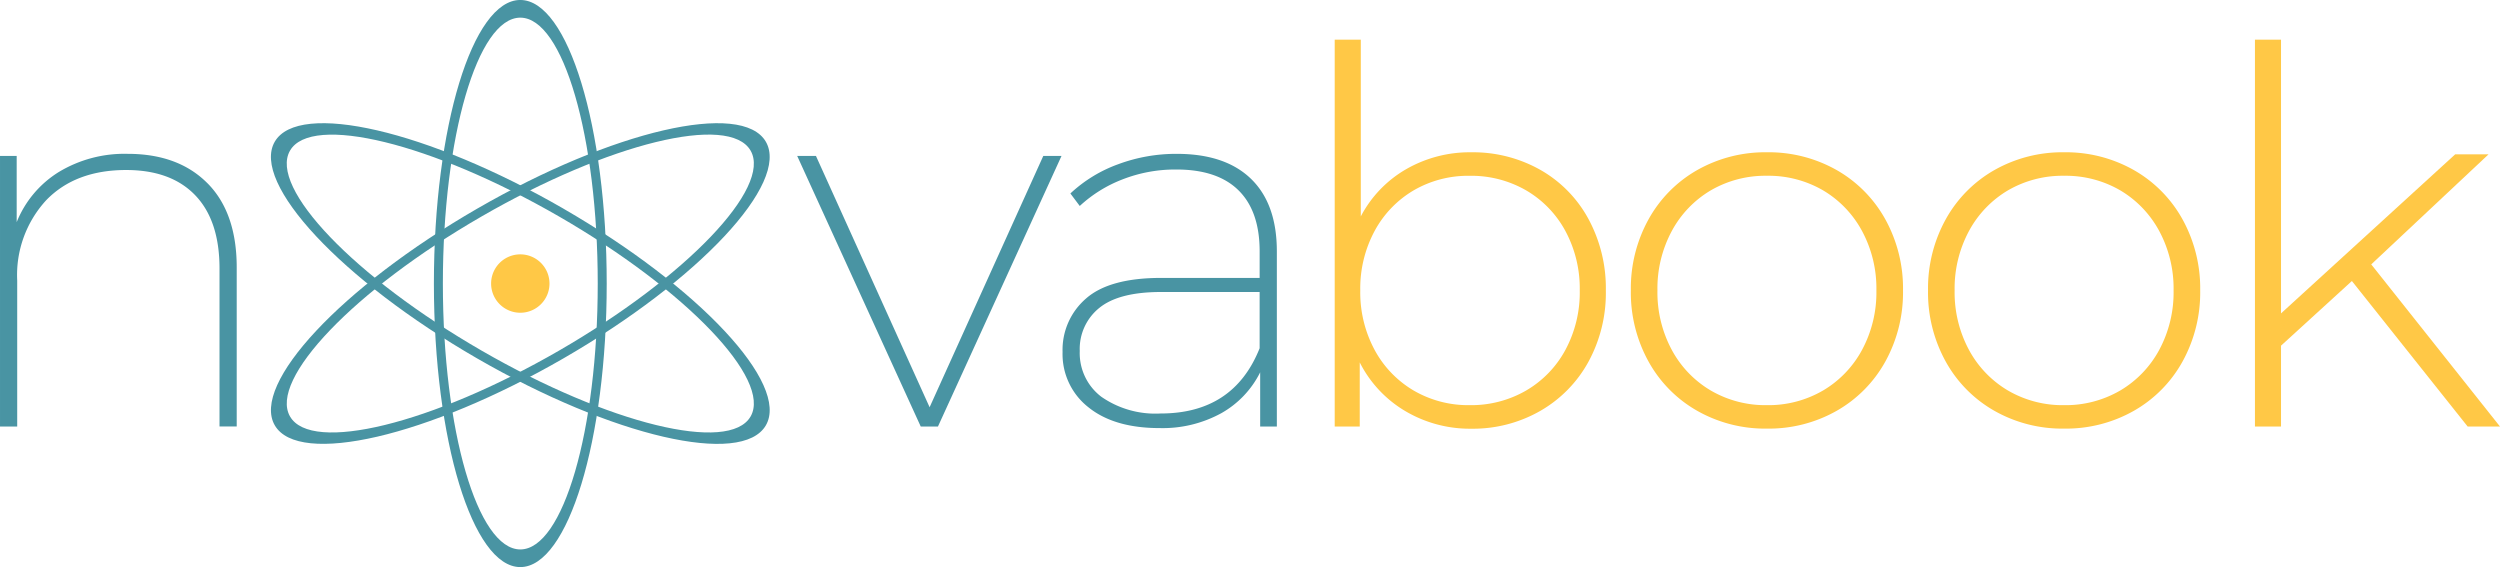 <svg id="novabook" xmlns="http://www.w3.org/2000/svg" xmlns:xlink="http://www.w3.org/1999/xlink" width="275.175" height="62.42" viewBox="0 0 275.175 62.42">
  <defs>
    <clipPath id="clip-path">
      <path id="Path_358" data-name="Path 358" d="M0,32.408H275.175v-62.42H0Z" transform="translate(0 30.012)" fill="none"/>
    </clipPath>
  </defs>
  <g id="Group_379" data-name="Group 379" clip-path="url(#clip-path)">
    <g id="Group_378" data-name="Group 378" transform="translate(0.001 16.933)">
      <path id="Path_357" data-name="Path 357" d="M11.859,1.683q3.213,3.245,3.213,9.268v17.5H13.179V11.068q0-5.282-2.671-8.064T2.905.221q-5.566,0-8.779,3.3a12.159,12.159,0,0,0-3.215,8.866V28.455h-1.893V-1.328h1.836V5.96A11.529,11.529,0,0,1-4.526.45a13.977,13.977,0,0,1,7.6-2.009q5.566,0,8.781,3.242" transform="translate(10.982 1.559)" fill="#4994a3"/>
    </g>
  </g>
  <g id="Group_380" data-name="Group 380" transform="translate(87.746 17.163)">
    <path id="Path_359" data-name="Path 359" d="M15.106,0,1.506,29.785H-.389L-13.989,0h2.065L.587,27.662,13.1,0Z" transform="translate(13.989)" fill="#4994a3"/>
  </g>
  <g id="Group_385" data-name="Group 385" clip-path="url(#clip-path)">
    <g id="Group_381" data-name="Group 381" transform="translate(116.956 16.934)">
      <path id="Path_360" data-name="Path 360" d="M10.771,1.43q2.839,2.755,2.841,7.976V28.69H11.776V22.721a10.556,10.556,0,0,1-4.276,4.5A13.419,13.419,0,0,1,.7,28.861q-4.992,0-7.833-2.294a7.43,7.43,0,0,1-2.841-6.084A7.46,7.46,0,0,1-7.392,14.6q2.583-2.268,8.263-2.267H11.718V9.406q0-4.418-2.325-6.714T2.535.4A15.933,15.933,0,0,0-3.376,1.488,14.658,14.658,0,0,0-8.082,4.414L-9.114,3.037A15.338,15.338,0,0,1-3.862-.178,18.318,18.318,0,0,1,2.593-1.324q5.338,0,8.178,2.754m.946,18.652v-6.2H.871q-4.648,0-6.8,1.751a5.785,5.785,0,0,0-2.153,4.736A6.025,6.025,0,0,0-5.7,25.419,10.408,10.408,0,0,0,.813,27.255q8.036,0,10.9-7.173" transform="translate(9.975 1.324)" fill="#4994a3"/>
    </g>
    <g id="Group_382" data-name="Group 382" transform="translate(146.911 4.366)">
      <path id="Path_361" data-name="Path 361" d="M11.74,7.434a13.723,13.723,0,0,1,5.308,5.4,16,16,0,0,1,1.924,7.891,15.833,15.833,0,0,1-1.924,7.862,13.958,13.958,0,0,1-5.308,5.4,14.911,14.911,0,0,1-7.575,1.951A13.95,13.95,0,0,1-3.1,34,13.075,13.075,0,0,1-8.116,28.64V35.7h-2.756V-6.884H-8V12.571a12.917,12.917,0,0,1,4.994-5.2A14.045,14.045,0,0,1,4.165,5.512,15.081,15.081,0,0,1,11.74,7.434M10.191,31.739a11.461,11.461,0,0,0,4.332-4.478A13.34,13.34,0,0,0,16.1,20.72a13.354,13.354,0,0,0-1.579-6.543A11.469,11.469,0,0,0,10.191,9.7,12.071,12.071,0,0,0,3.993,8.1,11.911,11.911,0,0,0-2.176,9.7a11.533,11.533,0,0,0-4.305,4.476A13.353,13.353,0,0,0-8.058,20.72a13.339,13.339,0,0,0,1.577,6.541,11.525,11.525,0,0,0,4.305,4.478,11.911,11.911,0,0,0,6.169,1.606,12.071,12.071,0,0,0,6.2-1.606" transform="translate(10.872 6.884)" fill="#ffc846"/>
    </g>
    <g id="Group_383" data-name="Group 383" transform="translate(179.508 16.761)">
      <path id="Path_362" data-name="Path 362" d="M3.8,14.779A14.034,14.034,0,0,1-1.567,9.357,15.7,15.7,0,0,1-3.518,1.522,15.7,15.7,0,0,1-1.567-6.311,14.053,14.053,0,0,1,3.8-11.735a15.167,15.167,0,0,1,7.66-1.951,15.169,15.169,0,0,1,7.662,1.951,14.053,14.053,0,0,1,5.366,5.424,15.717,15.717,0,0,1,1.951,7.833,15.725,15.725,0,0,1-1.951,7.835,14.034,14.034,0,0,1-5.366,5.422,15.148,15.148,0,0,1-7.662,1.951A15.146,15.146,0,0,1,3.8,14.779M17.63,12.541a11.543,11.543,0,0,0,4.3-4.476,13.348,13.348,0,0,0,1.579-6.543,13.346,13.346,0,0,0-1.579-6.541A11.563,11.563,0,0,0,17.63-9.5,11.944,11.944,0,0,0,11.459-11.1,11.942,11.942,0,0,0,5.29-9.5a11.533,11.533,0,0,0-4.3,4.478A13.346,13.346,0,0,0-.592,1.522,13.348,13.348,0,0,0,.987,8.065a11.514,11.514,0,0,0,4.3,4.476,11.923,11.923,0,0,0,6.169,1.608,11.925,11.925,0,0,0,6.171-1.608" transform="translate(3.518 13.686)" fill="#ffc846"/>
    </g>
    <g id="Group_384" data-name="Group 384" transform="translate(212.219 16.761)">
      <path id="Path_363" data-name="Path 363" d="M3.8,14.779A14.034,14.034,0,0,1-1.567,9.357,15.7,15.7,0,0,1-3.518,1.522,15.7,15.7,0,0,1-1.567-6.311,14.053,14.053,0,0,1,3.8-11.735a15.169,15.169,0,0,1,7.662-1.951,15.167,15.167,0,0,1,7.66,1.951,14.053,14.053,0,0,1,5.366,5.424,15.717,15.717,0,0,1,1.951,7.833,15.725,15.725,0,0,1-1.951,7.835,14.034,14.034,0,0,1-5.366,5.422,15.146,15.146,0,0,1-7.66,1.951A15.148,15.148,0,0,1,3.8,14.779M17.63,12.541a11.543,11.543,0,0,0,4.3-4.476,13.348,13.348,0,0,0,1.579-6.543,13.346,13.346,0,0,0-1.579-6.541A11.563,11.563,0,0,0,17.63-9.5,11.942,11.942,0,0,0,11.461-11.1,11.944,11.944,0,0,0,5.29-9.5a11.563,11.563,0,0,0-4.3,4.478A13.346,13.346,0,0,0-.592,1.522,13.348,13.348,0,0,0,.987,8.065a11.543,11.543,0,0,0,4.3,4.476,11.925,11.925,0,0,0,6.171,1.608,11.923,11.923,0,0,0,6.169-1.608" transform="translate(3.518 13.686)" fill="#ffc846"/>
    </g>
  </g>
  <g id="Group_386" data-name="Group 386" transform="translate(248.202 4.365)">
    <path id="Path_365" data-name="Path 365" d="M0,0V42.583H2.87v-8.9l7.8-7.117L23.413,42.583h3.559v0L12.8,24.736,25.709,12.625H22.038L2.87,30.131V0Z" fill="#ffc846"/>
  </g>
  <g id="Group_391" data-name="Group 391" clip-path="url(#clip-path)">
    <g id="Group_387" data-name="Group 387" transform="translate(47.759 -0.002)">
      <path id="Path_366" data-name="Path 366" d="M4.938,31.4C.231,31.4-3.585,18.3-3.585,2.133S.231-27.134,4.938-27.134s8.523,13.1,8.523,29.267S9.645,31.4,4.938,31.4m0-60.48c-5.254,0-9.511,13.974-9.511,31.212s4.257,31.21,9.511,31.21,9.511-13.974,9.511-31.21S10.19-29.079,4.938-29.079" transform="translate(4.573 29.079)" fill="#4994a3"/>
    </g>
    <g id="Group_388" data-name="Group 388" transform="translate(29.822 13.559)">
      <path id="Path_367" data-name="Path 367" d="M27.411,1.567C29.765,5.643,20.324,15.5,6.327,23.582s-27.256,11.327-29.609,7.25S-16.2,16.9-2.2,8.817,25.058-2.512,27.411,1.567M-24.964,31.8c2.627,4.551,16.857,1.252,31.784-7.367S31.72,5.142,29.093.594,12.236-.656-2.691,7.962-27.591,27.257-24.964,31.8" transform="translate(25.384 1.451)" fill="#4994a3"/>
    </g>
    <g id="Group_389" data-name="Group 389" transform="translate(29.822 13.56)">
      <path id="Path_368" data-name="Path 368" d="M16.464,5.331c14,8.08,23.438,17.939,21.085,22.015s-15.611.828-29.609-7.252S-15.5,2.155-13.145-1.919s15.611-.828,29.609,7.25m.5-.855C2.03-4.143-12.2-7.441-14.828-2.895S-7.482,12.332,7.445,20.951,36.6,32.866,39.232,28.318,31.886,13.1,16.959,4.476" transform="translate(15.246 4.937)" fill="#4994a3"/>
    </g>
    <g id="Group_390" data-name="Group 390" transform="translate(54.057 27.997)">
      <path id="Path_369" data-name="Path 369" d="M3.336,1.668A3.214,3.214,0,0,1,.124,4.882a3.213,3.213,0,0,1,0-6.427A3.214,3.214,0,0,1,3.336,1.668" transform="translate(3.089 1.545)" fill="#ffc846"/>
    </g>
  </g>
</svg>
